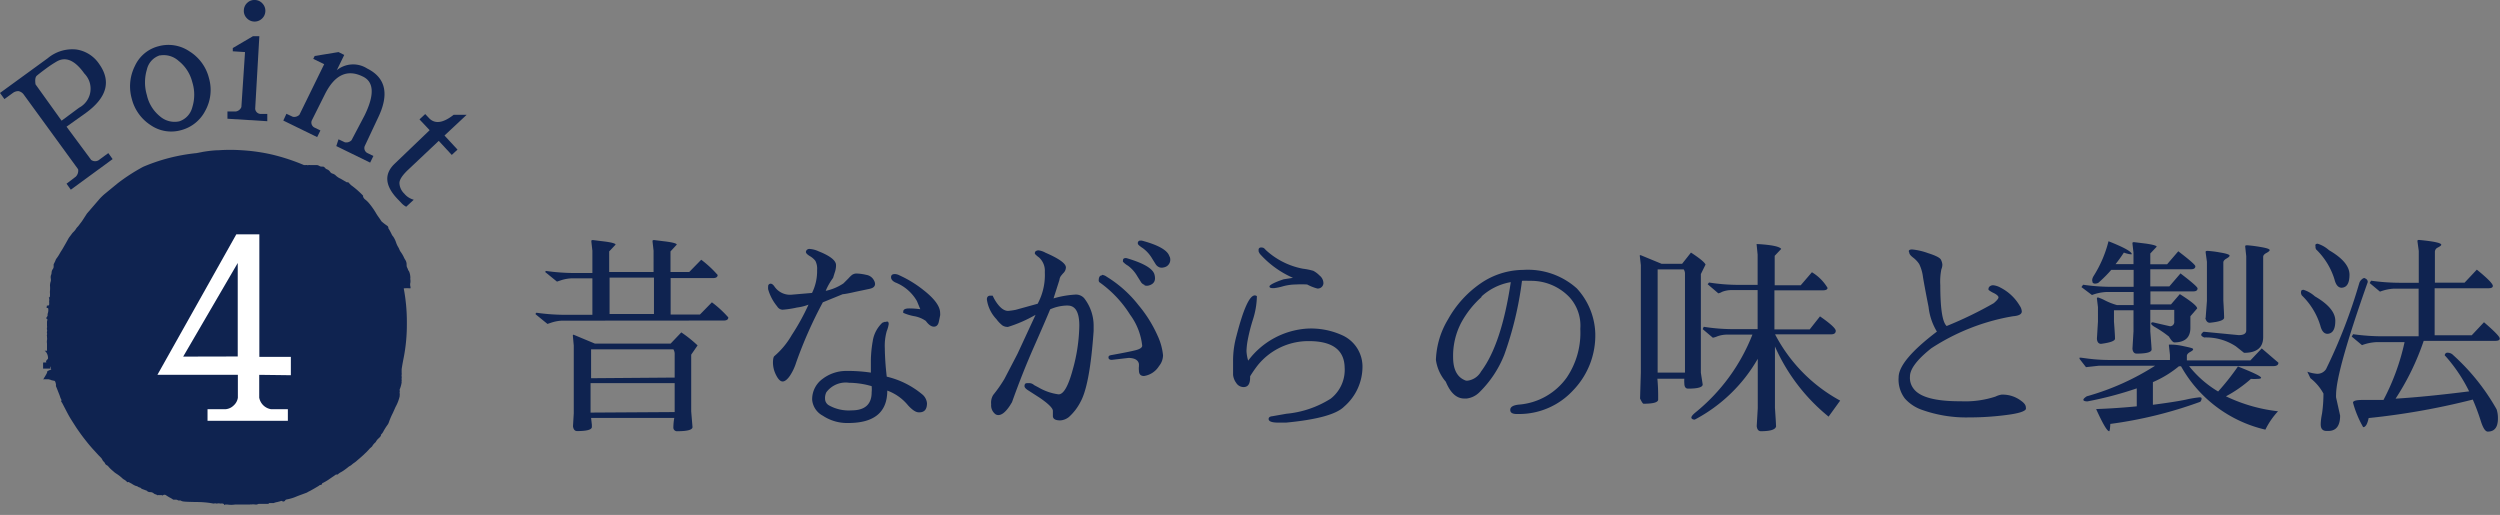 <svg xmlns="http://www.w3.org/2000/svg" viewBox="0 0 192.02 39.55"><rect x="0" y="0" width="192.02" height="39.55" fill="#808080" stroke="none"/><defs><style>.cls-1{fill:#0f2350;}.cls-2{fill:#fff;}</style></defs><title>about_kodawari_4_title</title><g id="レイヤー_2" data-name="レイヤー 2"><g id="レイヤー_1-2" data-name="レイヤー 1"><path class="cls-1" d="M43.15,24.63a3,3,0,0,0-.77.14l-.33.11-.91-.74v-.06s0,0,.06-.06a15.91,15.91,0,0,0,2.23.16h2.07v-2.8H43.88a3,3,0,0,0-.77.14l-.33.11-.91-.74v0s0,0,.06-.08a15.89,15.89,0,0,0,2.23.16h1.34V19.26l-.08-.71c0-.08,0-.11.13-.11l.9.11q.83.11.83.24l-.49.52v1.58h3.41V19.26l-.08-.71c0-.08,0-.11.13-.11l.9.11q.83.11.83.24l-.48.52v1.58h1.44l.92-.94a8.22,8.22,0,0,1,1.26,1.17q0,.24-.36.24H51.51v2.8h2.25l.92-.94a8.22,8.22,0,0,1,1.26,1.16q0,.24-.36.24ZM45.4,32.1l.06.53v.16q0,.32-1.13.32-.27,0-.32-.37l.06-1V26.55L44,25.79c0-.05,0-.08.06-.08l1.63.68h5.82l.82-.86a9.75,9.75,0,0,1,1.25,1l-.49.71V31.6l.1,1.2q0,.32-1.15.32a.28.28,0,0,1-.32-.31,4.34,4.34,0,0,1,.07-.71ZM51.82,29V27.23a.68.68,0,0,0-.1-.4H45.4s0,.75,0,2.22Zm0,2.65V29.43H45.36l0,2.26Zm-5-10.33v2.8h3.41v-2.8Z"/><path class="cls-1" d="M63.2,23.22a32.94,32.94,0,0,0-2.05,4.63,4,4,0,0,1-.47,1q-.31.45-.57.45c-.17,0-.34-.17-.5-.49a2.12,2.12,0,0,1-.24-.93q0-.44.11-.53a6.11,6.11,0,0,0,1.33-1.61A17.15,17.15,0,0,0,62.1,23.4a3.72,3.72,0,0,1-.88.22,7.94,7.94,0,0,1-1.11.17.51.51,0,0,1-.42-.26A3.61,3.61,0,0,1,59,22.22,1.16,1.16,0,0,1,59,22a.19.19,0,0,1,.19-.21c.1,0,.19.07.29.21a1.45,1.45,0,0,0,1.25.64l1.64-.14a3.76,3.76,0,0,0,.39-1.76,1.33,1.33,0,0,0-.13-.7,1.45,1.45,0,0,0-.43-.37c-.2-.12-.3-.23-.3-.32s.09-.23.27-.23a1.88,1.88,0,0,1,.7.18q1.26.5,1.34,1a1.9,1.9,0,0,1,0,.2,1.87,1.87,0,0,1-.11.48c-.07.23-.11.35-.11.36a4.7,4.7,0,0,0-.57,1,3.91,3.91,0,0,0,1.36-.57l.4-.4a2,2,0,0,1,.27-.26.61.61,0,0,1,.38-.1,3.72,3.72,0,0,1,.7.1.81.81,0,0,1,.62.47.53.53,0,0,1,.06.23c0,.21-.16.33-.49.39l-1,.21c-.47.11-.79.17-1,.19Zm5.06,1.67a2.34,2.34,0,0,1-.15.54,4.13,4.13,0,0,0-.15,1.3,20.8,20.8,0,0,0,.15,2.2,6.63,6.63,0,0,1,2.7,1.34,1,1,0,0,1,.39.7q0,.7-.58.7h-.06q-.32,0-.81-.53A3.68,3.68,0,0,0,68.15,30q0,2.49-3,2.49a3.37,3.37,0,0,1-1.95-.56,1.54,1.54,0,0,1-.82-1.22v0a1.93,1.93,0,0,1,.79-1.6A3,3,0,0,1,65,28.49a12.24,12.24,0,0,1,1.89.13q0-.5,0-1v0a9.32,9.32,0,0,1,.14-1.4,2.44,2.44,0,0,1,.74-1.43l.18-.07.1,0C68.19,24.66,68.26,24.73,68.26,24.89ZM65.4,31.52q1.55,0,1.55-1.39v0a2.4,2.4,0,0,0,0-.47,6.41,6.41,0,0,0-1.73-.26,1.85,1.85,0,0,0-1.75.73,1,1,0,0,0-.1.49.59.59,0,0,0,.31.52A3.11,3.11,0,0,0,65.4,31.52Zm5.29-7.76-.26-.63a3.32,3.32,0,0,0-1.67-1.44q-.32-.16-.32-.4c0-.16.1-.24.29-.24a.81.81,0,0,1,.36.1,8.86,8.86,0,0,1,1.84,1.13q1.28,1,1.28,1.76a.88.88,0,0,1,0,.19l-.1.48q-.08.38-.38.38t-.62-.44a2.22,2.22,0,0,0-.92-.37,3.76,3.76,0,0,1-.81-.25.17.17,0,0,1,0-.11q0-.23.46-.23A6.48,6.48,0,0,1,70.69,23.75Z"/><path class="cls-1" d="M77.42,25.11A.74.74,0,0,1,77,25a2.44,2.44,0,0,1-.47-.49A2.72,2.72,0,0,1,75.8,23c0-.19.09-.29.26-.29s.17,0,.18,0,.07.15.18.34q.5.82,1,.83A5.5,5.5,0,0,0,78,23.8l1.7-.47a4.65,4.65,0,0,0,.55-2.43,1.38,1.38,0,0,0-.45-1.13,1.8,1.8,0,0,1-.31-.27.27.27,0,0,1,0-.1.15.15,0,0,1,.07-.11.36.36,0,0,1,.22-.06,1.49,1.49,0,0,1,.52.18q1.57.68,1.57,1.13a.63.63,0,0,1-.19.43,2.23,2.23,0,0,0-.23.28.81.81,0,0,0-.08.26l-.45,1.41a7.3,7.3,0,0,1,1.63-.29.85.85,0,0,1,.72.27A3.44,3.44,0,0,1,84,25c0,.15,0,.29,0,.42q-.29,4.14-1,5.43a4,4,0,0,1-.9,1.18,1.17,1.17,0,0,1-.66.26q-.57,0-.57-.34l0-.39q0-.31-1-1L79,30q-.31-.19-.31-.34c0-.15.06-.23.19-.23h.24a.58.58,0,0,1,.31.15l.34.18a4.13,4.13,0,0,0,1.54.53q.57,0,1.08-1.88a13.16,13.16,0,0,0,.51-3.4q0-1.52-.87-1.54h-.16a3.33,3.33,0,0,0-1.21.29q-.34.83-1.24,2.87t-1.69,4.26l-.16.26q-.48.73-.89.73a.37.37,0,0,1-.24-.08.85.85,0,0,1-.31-.75,1.12,1.12,0,0,1,.16-.72,10.29,10.29,0,0,0,.86-1.23l1-1.92,1.39-3A10.34,10.34,0,0,1,77.42,25.11Zm7.22-4a.74.74,0,0,1,.37.15,9.2,9.2,0,0,1,2.43,2.17,9.94,9.94,0,0,1,1.48,2.37,4.65,4.65,0,0,1,.41,1.48,1.33,1.33,0,0,1-.31.84,1.64,1.64,0,0,1-1.15.76q-.39,0-.39-.42a1.24,1.24,0,0,1,0-.32l0-.18q-.08-.45-.79-.47l-1.29.15c-.17,0-.26-.06-.26-.19s.1-.16.29-.19q1.28-.23,1.79-.36t.51-.35a4.89,4.89,0,0,0-.93-2.38,8.74,8.74,0,0,0-2.31-2.46.2.2,0,0,1-.1-.19Q84.4,21.15,84.65,21.15Zm3.27.77a.5.5,0,0,1-.29-.24l-.27-.43a2.63,2.63,0,0,0-.71-.8,1.59,1.59,0,0,1-.39-.31v0c0-.15,0-.24.14-.27a.29.29,0,0,1,.15,0q1.94.57,2.13,1.25t-.44.85A.56.56,0,0,1,87.91,21.92Zm1.92-2.19a.6.6,0,0,1-.45.85.56.56,0,0,1-.3,0,.58.58,0,0,1-.31-.24l-.27-.43a2.63,2.63,0,0,0-.71-.8q-.36-.24-.38-.32a.19.19,0,0,1,.14-.27h.15Q89.65,19,89.83,19.72Z"/><path class="cls-1" d="M100.53,26.2a5,5,0,0,0-3.93,1.86,9.41,9.41,0,0,0-.58.84V29q0,.73-.5.73a.67.67,0,0,1-.57-.32,1.27,1.27,0,0,1-.24-.62q0-.31,0-1.16a7.15,7.15,0,0,1,.26-1.83q.8-3.11,1.41-3.11a.26.26,0,0,1,.16.06,6.18,6.18,0,0,1-.3,1.78,13.53,13.53,0,0,0-.4,1.56,5.7,5.7,0,0,0-.1.86,3,3,0,0,0,.13.75,6.15,6.15,0,0,1,4.51-2.46,5.79,5.79,0,0,1,2.67.49,2.64,2.64,0,0,1,1.6,2.41,4.05,4.05,0,0,1-1.41,3.09q-.88.89-4.46,1.23l-.6,0q-.74,0-.74-.28c0-.12.09-.19.28-.21l1.08-.19a7.69,7.69,0,0,0,3.41-1.16,2.81,2.81,0,0,0,1.07-2.39Q103.24,26.2,100.53,26.2Zm-.15-4.35a7.37,7.37,0,0,0-.84,0,3.91,3.91,0,0,0-1,.14,4,4,0,0,1-.67.14h-.14c-.16,0-.24-.06-.22-.15s.38-.3,1.09-.53l.71-.11a7.4,7.4,0,0,1-2.54-1.84q-.11-.18-.1-.23l0-.13a.19.19,0,0,1,.11-.12.4.4,0,0,1,.19,0c.07,0,.15.06.25.18a5.79,5.79,0,0,0,2.86,1.44,4.85,4.85,0,0,1,.79.16,1.9,1.9,0,0,1,.48.36.77.77,0,0,1,.3.6.43.43,0,0,1-.47.4A3.62,3.62,0,0,1,100.38,21.84Z"/><path class="cls-1" d="M116,31.48c0-.22.21-.35.63-.4a5,5,0,0,0,3.7-2.07,6.12,6.12,0,0,0,1.05-3.75,3.24,3.24,0,0,0-.84-2.44,4.06,4.06,0,0,0-2.95-1.25h-.19a3.64,3.64,0,0,0-.5,0,26.59,26.59,0,0,1-1.36,5.68,8.31,8.31,0,0,1-1.89,2.86,1.67,1.67,0,0,1-1,.5h-.18q-.89,0-1.42-1.29a3.23,3.23,0,0,1-.76-1.68v0a6.43,6.43,0,0,1,.93-3.11,8.15,8.15,0,0,1,2.47-2.74A5.84,5.84,0,0,1,117,20.73a5.63,5.63,0,0,1,4.11,1.42,5.34,5.34,0,0,1,1.42,3.43A6.07,6.07,0,0,1,120.81,30a5.64,5.64,0,0,1-4.12,1.8h-.11C116.16,31.81,116,31.7,116,31.48Zm-2.18-8.69a7.33,7.33,0,0,0-1.59,2,5.5,5.5,0,0,0-.62,2.64q0,1.47,1,1.81h.1a1.39,1.39,0,0,0,1.05-.71q1.57-2.09,2.28-6.86A4.46,4.46,0,0,0,113.77,22.79Z"/><path class="cls-1" d="M130.78,29.53q0,.32-1.12.32-.29,0-.29-.42a2.1,2.1,0,0,1,0-.34h-2.07a14,14,0,0,1,.06,1.44v.16q0,.32-1.12.32l0,0q-.08,0-.27-.4l.06-2V20.37l-.08-.71V19.6s0,0,0,0h.07l1.6.66h1.58l.68-.86q1,.65,1.12.92l-.36.73v7.58Zm-1.36-.91V21.05a.58.58,0,0,0-.1-.36h-2v7.93Zm7,4.08q0,.42-1.17.42c-.18,0-.29-.13-.32-.39l.08-1.37v-3.8a12.05,12.05,0,0,1-4.84,4.67c-.17,0-.26-.08-.26-.16s.1-.21.29-.37a14.5,14.5,0,0,0,4.4-6h-1.92a2.33,2.33,0,0,0-.77.13,1.51,1.51,0,0,1-.35.11l-.78-.66.08-.18a14.52,14.52,0,0,0,2.26.18H135v-3h-2a2,2,0,0,0-.74.14.85.85,0,0,1-.28.11l-.82-.7.11-.13a14.66,14.66,0,0,0,2.26.18H135V19.56l-.08-.81a.09.09,0,0,1,.08,0h.08q1.55.1,1.73.37l-.5.53v2.26h2l.86-1a3.5,3.5,0,0,1,1.2,1.2c0,.13-.14.19-.36.19h-3.72v3H139l.79-1q1.21.84,1.21,1.11t-.37.27l-4.29,0a12.2,12.2,0,0,0,5,5.09L140.45,32a14.47,14.47,0,0,1-4.12-5.39v4.71C136.38,32.07,136.41,32.51,136.41,32.7Z"/><path class="cls-1" d="M146.87,19.16a5,5,0,0,1,1.21.28q.89.28,1,.51a1,1,0,0,1,.11.38,1,1,0,0,1-.08.36,4.87,4.87,0,0,0-.08,1.21q0,2.71.49,3.14a30,30,0,0,0,3.61-1.75c.25-.21.37-.36.37-.45s-.12-.21-.36-.33a2,2,0,0,1-.4-.24.19.19,0,0,1,0-.13.22.22,0,0,1,.1-.15.4.4,0,0,1,.27-.08,1.5,1.5,0,0,1,.56.19,3.64,3.64,0,0,1,1.46,1.38.88.88,0,0,1,.16.44q0,.32-.68.37l-.39.07a16.54,16.54,0,0,0-5.88,2.39q-1.65,1.31-1.64,2.18a1.36,1.36,0,0,0,.34,1q.76.89,3.48.89h.1a7.43,7.43,0,0,0,2.65-.36,1.63,1.63,0,0,1,.47-.15h.13a2.33,2.33,0,0,1,1.36.47q.37.26.37.5a.32.32,0,0,1,0,.15q-.16.28-1.53.45a21.8,21.8,0,0,1-2.81.18,10.12,10.12,0,0,1-3.72-.61,3.13,3.13,0,0,1-1.23-.84,2.4,2.4,0,0,1-.48-1.63q0-1.28,2.94-3.51a4.62,4.62,0,0,1-.64-1.89q-.3-1.52-.43-2.3a3.14,3.14,0,0,0-.29-1,2,2,0,0,0-.46-.49q-.3-.23-.3-.38C146.55,19.23,146.66,19.16,146.87,19.16Z"/><path class="cls-1" d="M162,33.12q-.23,0-1-1.7,1.6-.06,3.12-.21V29.83a27.51,27.51,0,0,1-3.79,1c-.2,0-.31-.05-.31-.12s.09-.16.26-.27a19.45,19.45,0,0,0,5.25-2.35h-4.31l-1,.11-.49-.63a.19.19,0,0,1,0-.1s0,0,.09,0l.6.08a13.68,13.68,0,0,0,1.74.1h4.51v-.39l-.08-.71v-.08s.05,0,.16,0,.42,0,.93.11.77.16.77.24-.08.13-.24.22-.24.19-.24.3v.34h4.88l.87-.92L175,27.86q0,.26-.39.26h-6.47a8.1,8.1,0,0,0,2.23,1.95,18.29,18.29,0,0,0,1.52-1.92q1.81.71,1.78.87c0,.05-.12.08-.27.08a3.16,3.16,0,0,1-.51,0,9.75,9.75,0,0,1-1.92,1.34,12.47,12.47,0,0,0,4,1.15A5.84,5.84,0,0,0,174,33a10,10,0,0,1-6.48-4.87h-.16a8.15,8.15,0,0,1-2,1.22v1.74q1.63-.21,2.51-.39a8.34,8.34,0,0,1,1.05-.18c.12,0,.18,0,.18.11a.41.41,0,0,1-.1.23,32.47,32.47,0,0,1-6.91,1.7Q162.06,33.12,162,33.12Zm-1.26-11.44q-.11-.18.06-.47a9.12,9.12,0,0,0,1.15-2.68q1.8.71,1.79,1s0,0-.11,0a2.2,2.2,0,0,1-.5-.13q-.29.45-.64.89h1.38v-.87l-.08-.71c0-.08,0-.11.13-.11l.9.11c.55.08.83.16.83.24l-.49.52v.83h1.29l.86-1q1.31,1,1.31,1.15c0,.15-.11.23-.32.23h-3.14V22h1.46l.86-1q1.31,1,1.31,1.15c0,.15-.11.23-.32.23h-3.3v1h1.58l.68-.79q1.33.84,1.33,1.1l-.52.6v.89q0,1.11-1.23,1.12-.15,0-.42-.45a8.47,8.47,0,0,0-1.13-.76c-.17-.11-.25-.19-.23-.26s.09-.09.19-.06l1.26.29a.33.33,0,0,0,.32-.37v-.89h-1.84v1.65q.1,1.29.1,1.39,0,.32-1.15.32c-.18,0-.29-.12-.32-.37l.08-1.34V23.83h-1.5v.87q.08,1.05.08,1.31t-1.07.4c-.19,0-.3-.13-.32-.39l.08-1.33V23.59l-.08-.66c0-.05,0-.08.1-.08a3.41,3.41,0,0,1,.53.23,5,5,0,0,0,.9.35h1.29v-1h-2.13a3.61,3.61,0,0,0-1.07.23l-.81-.61.13-.18a15.24,15.24,0,0,0,2.2.16h1.68V20.73h-1.72q-.45.52-1,1Q160.83,21.86,160.71,21.68Zm11.79-2-.08-.73c0-.08,0-.11.16-.11a9.31,9.31,0,0,1,.95.12q.77.12.77.25c0,.05-.08.13-.25.22s-.25.19-.25.3v6.16q0,1.21-1.47,1.21l-.63-.5a4.17,4.17,0,0,0-2.43-.68q-.23-.1-.23-.2c0-.07.06-.15.19-.24l2.69.26q.58,0,.58-.36Zm-3.12,4.76.1-1.33v-3l-.1-.73c0-.08,0-.11.17-.11a8.35,8.35,0,0,1,.93.12q.74.12.74.25c0,.05-.08.13-.24.22s-.24.19-.24.3v2.91q.06,1.05.06,1.33t-1.1.39C169.55,24.79,169.44,24.66,169.38,24.4Z"/><path class="cls-1" d="M176.74,22.41c0-.1.06-.15.19-.15a2.36,2.36,0,0,1,.87.5q1.57.91,1.57,1.88t-.6,1q-.39,0-.55-.63a5.41,5.41,0,0,0-1.41-2.31A.38.38,0,0,1,176.74,22.41Zm3,9.51q0,1.18-.91,1.18h-.13q-.45,0-.45-.5c0-.06,0-.34.1-.83a10.71,10.71,0,0,0,.11-1.54,3.76,3.76,0,0,0-1-1.18l-.24-.5a3.07,3.07,0,0,0,.74.16.79.79,0,0,0,.7-.36,40.84,40.84,0,0,0,2.55-6.6.61.61,0,0,1,.19-.29.4.4,0,0,1,.16-.1h.07l.13.08a.27.27,0,0,1,.1.23q-2.43,6.87-2.43,8.65a1.28,1.28,0,0,0,0,.21Zm-1.91-13.05c0-.1.06-.15.19-.15a2.38,2.38,0,0,1,.87.5q1.57.91,1.57,1.88t-.6,1q-.39,0-.55-.63a5.42,5.42,0,0,0-1.41-2.31A.38.38,0,0,1,177.86,18.87ZM184,30.62q2.32-.14,5.65-.56a12.12,12.12,0,0,0-1.74-2.62c-.08-.09-.12-.13-.13-.13a.2.2,0,0,1,.22-.22.6.6,0,0,1,.43.19,16.52,16.52,0,0,1,3.33,4.16,2.18,2.18,0,0,1,.1.71q0,1-.78,1-.28,0-.54-.83a16.35,16.35,0,0,0-.61-1.63,55.28,55.28,0,0,1-8,1.42q-.14.7-.42.7a8,8,0,0,1-.78-1.88c0-.14.24-.21.71-.21H182l1.07,0a17.46,17.46,0,0,0,1.62-4.44H182.5a3.66,3.66,0,0,0-1.08.23l-.79-.66.11-.18a16.38,16.38,0,0,0,2.3.16h2.73V22.17h-1.89a3.63,3.63,0,0,0-1.08.23l-.79-.66.11-.18a16.4,16.4,0,0,0,2.3.16h1.36V19.27l-.1-.73c0-.08,0-.11.13-.11q1.7.16,1.7.37c0,.05-.09.12-.26.21a.37.37,0,0,0-.23.31v2.39h2.28l.94-1q1.23,1,1.23,1.25c0,.12-.11.18-.34.18H187v3.61h2.85l.94-1Q192,25.79,192,26c0,.12-.11.18-.34.18h-5.5A19.54,19.54,0,0,1,184,30.62Z"/><path class="cls-1" d="M31.52,22.15a.23.23,0,0,0,0-.15.62.62,0,0,1,0-.29.94.94,0,0,0,0-.24.3.3,0,0,1,0-.12c0-.32-.12-.59-.17-.59s0,0,0,0a.55.55,0,0,0-.06-.17.69.69,0,0,1-.06-.17.14.14,0,0,0,0-.08s0-.05,0-.07a.66.66,0,0,0-.12-.34,1.09,1.09,0,0,1-.09-.17,2.32,2.32,0,0,0-.25-.42,1,1,0,0,1-.1-.19.81.81,0,0,0-.08-.16,1.83,1.83,0,0,1-.16-.34,1.87,1.87,0,0,0-.23-.48.61.61,0,0,1-.11-.16c-.09-.19-.23-.45-.26-.47a.1.1,0,0,1,0-.06.3.3,0,0,0-.06-.12A3.81,3.81,0,0,1,29.3,17l-.18-.27a3.72,3.72,0,0,1-.27-.41,6,6,0,0,0-.52-.73,2,2,0,0,0-.26-.25.53.53,0,0,1-.13-.13l-.05-.09a.33.33,0,0,1,0-.09,6.73,6.73,0,0,0-.94-.82L26.75,14,26.63,14l-.17-.1-.29-.17a1.23,1.23,0,0,1-.38-.25.57.57,0,0,0-.23-.14.34.34,0,0,1-.19-.12A.5.5,0,0,0,25.1,13a.34.34,0,0,1-.13-.1.44.44,0,0,0-.12-.1l-.07,0a.17.17,0,0,0-.1,0,.48.48,0,0,1-.16-.06.48.48,0,0,0-.16-.06s-.06,0-.06,0,0,0-.06,0l-.12,0-.15,0-.15,0a.33.33,0,0,0-.13,0,.16.16,0,0,1-.1,0,.14.14,0,0,0-.09,0l-.15,0a15.47,15.47,0,0,0-2.42-.8,14,14,0,0,0-2.36-.34,13.21,13.21,0,0,0-1.78,0c-.43,0-1.11.1-1.33.15l-.37.07A14.06,14.06,0,0,0,11,12.81a14.3,14.3,0,0,0-1.95,1.26l-.66.54-.29.24a3.79,3.79,0,0,0-.54.53l-.13.15-.75.87L6.29,17c-.17.22-.31.42-.33.42a1,1,0,0,0-.13.17,1.29,1.29,0,0,1-.18.22.93.93,0,0,0-.14.16l-.15.2a1.17,1.17,0,0,0-.13.2l-.15.27-.19.33a4.14,4.14,0,0,1-.22.36l-.07.12a3,3,0,0,1-.25.39.42.42,0,0,0-.08.14,1,1,0,0,1-.07.16l-.08.16s0,.06,0,.06,0,.06,0,.13a.29.29,0,0,1-.06.17.55.55,0,0,0-.1.32.84.84,0,0,1-.06.2.69.69,0,0,0,0,.21.61.61,0,0,1,0,.21,1,1,0,0,0-.06.35,2.1,2.1,0,0,1,0,.37,1.21,1.21,0,0,0,0,.25c0,.17,0,.27-.06.27s0,.06,0,.12a.38.38,0,0,1,0,.13.52.52,0,0,0,0,.16c0,.16,0,.22-.11.22s-.05,0-.08.08,0,.11.05.11.06,0,.07.09a.81.81,0,0,1-.05.35.14.14,0,0,0,0,.09s0,.08-.05.14-.08.13,0,.18,0,.06,0,.24,0,.21,0,.23,0,.05,0,.09a.07.07,0,0,1,0,.08.48.48,0,0,0,0,.17.25.25,0,0,1,0,.15.21.21,0,0,0,0,.12.26.26,0,0,1,0,.12.15.15,0,0,0,0,.11s0,.09,0,.09,0,0,0,0a.63.63,0,0,1,0,.21.77.77,0,0,0,0,.26l0,.09,0,.07,0,.14,0,.06v.05l0,.07a.18.18,0,0,1,0,.08H3.31l.12,0s.07.06.1.09a.81.81,0,0,1,.16.49c0,.08-.21.19-.14.28s-.24,0-.24.07v.44h.55s0-.2,0-.19,0-.1,0-.1,0,.06,0,.11a1.86,1.86,0,0,1,.07.19c0,.05,0,0,0,0s0-.05-.05-.05H3.88l.06.11s-.35.11-.32.19-.31.54-.31.62v-.06h0s.43,0,.42,0,.21.05.21.07l.23.05h0l0,0c.06,0,.09.1.13.27a.72.72,0,0,0,0,.15s.06.13.11.27l.15.38a2,2,0,0,1,.07.2.83.83,0,0,0,.08.17.33.33,0,0,1,0,.12h0a.07.07,0,0,1,0,0,.05.05,0,0,0,0,.06.24.24,0,0,1,.07.09l.13.25.24.46q.16.31.35.61t.39.61l.21.3q.21.3.44.59l.23.29.1.12.06.07.13.15.07.08.14.15.2.22.12.13.14.14a.56.56,0,0,1,.13.18.43.43,0,0,0,.11.15.33.33,0,0,1,.09.12.28.28,0,0,0,.16.16s.08.05.12.11a2.05,2.05,0,0,0,.27.27l.22.19.12.08a3,3,0,0,1,.46.36l.09.07a.84.84,0,0,1,.27.21.07.07,0,0,0,.06,0,.07.07,0,0,1,.06,0l.11.06.13.07a1.42,1.42,0,0,0,.35.18.07.07,0,0,1,.05,0,.51.51,0,0,0,.22.11.16.16,0,0,1,.08.05.26.26,0,0,0,.12.07l.19.07.16.06a.06.06,0,0,1,0,0c0,.05.13.1.23.1a.4.4,0,0,1,.28.1.37.37,0,0,0,.14.07.25.25,0,0,1,.12.06.13.13,0,0,0,.09,0,.08.08,0,0,1,.07,0s0,0,.07,0,.07,0,.11,0,.08.06.12,0a.21.21,0,0,1,.21,0l.12.08.13.08.1.05.12.07.1.07.09,0,.15,0a.37.37,0,0,1,.14.06l.08,0,.1,0c.14.09.23.1,1.2.12a7,7,0,0,1,1.29.11.16.16,0,0,0,.1,0,.25.25,0,0,1,.13,0,.18.18,0,0,0,.11,0,.57.57,0,0,1,.19,0,.3.3,0,0,0,.14,0s.16,0,.18.08.06,0,.11,0,.05,0,.13,0a1.84,1.84,0,0,0,.62,0c.15,0,.44,0,.87,0,.17,0,.24,0,.26,0a.15.15,0,0,1,.09,0,1,1,0,0,1,.31,0s.06,0,.13,0l.14-.05.05,0,.19,0,.21,0s.06,0,.11,0,.12,0,.18,0l.07-.06c.11,0,.16,0,.18,0s.08,0,.16,0a1.22,1.22,0,0,1,.28-.08l.23-.06a.14.14,0,0,1,.16,0,.15.15,0,0,0,.21-.06.19.19,0,0,1,.13-.08,3.35,3.35,0,0,0,.61-.17l.17-.07.18-.07.57-.21.12-.07.16-.08.25-.14.29-.17a1,1,0,0,0,.19-.13.13.13,0,0,1,.07,0s.06,0,.09-.08.07-.08.08-.08a4,4,0,0,0,.57-.35l.28-.19.14-.1.07,0,.06,0a1.16,1.16,0,0,1,.29-.2l.16-.1.14-.1.16-.12a1.09,1.09,0,0,1,.25-.17l.08-.06a1.54,1.54,0,0,1,.22-.17,1.64,1.64,0,0,0,.22-.18l.19-.16.28-.25.26-.25.15-.16a.92.92,0,0,1,.15-.15l.1-.09a1,1,0,0,1,.22-.28.35.35,0,0,0,.1-.13.92.92,0,0,1,.18-.21,1.19,1.19,0,0,0,.18-.2.2.2,0,0,1,0-.08.94.94,0,0,0,.18-.24,4.35,4.35,0,0,1,.29-.47.75.75,0,0,0,.14-.25,5.51,5.51,0,0,1,.3-.7l.09-.2.12-.27a3.12,3.12,0,0,0,.32-.83s0-.05,0-.1a.2.2,0,0,0,0-.11.24.24,0,0,1,0-.11.29.29,0,0,0,0-.12.12.12,0,0,1,0-.08,2.26,2.26,0,0,0,.15-.54.41.41,0,0,1,0-.13.12.12,0,0,0,0-.08.17.17,0,0,1,0-.1.49.49,0,0,0,0-.15.33.33,0,0,1,0-.13.42.42,0,0,0,0-.13s0-.11,0-.15,0-.09,0-.13.07-.46.14-.81a13.25,13.25,0,0,0,.26-2.75,13.81,13.81,0,0,0-.24-2.66A2.51,2.51,0,0,1,31.52,22.15Z"/><path class="cls-2" d="M19.91,28.79v1.75h0a1.1,1.1,0,0,0,.91.89h1.29v.89H15.94v-.89h1.39v0a1,1,0,0,0,.62-.29,1,1,0,0,0,.32-.59V28.79H12.09L18.15,18h1.77v9.41h2.42v1.41Zm-1.65-1.41V20.2l-4.19,7.19Z"/><path class="cls-1" d="M7.66,12.24l.66-.48.33.46L5.44,14.57l-.33-.46.71-.54A.65.65,0,0,0,6,13L1.8,7.23A.68.68,0,0,0,1.43,7,.71.71,0,0,0,1,7.13l-.66.48L0,7.14,3.67,4.47A2.94,2.94,0,0,1,5.85,3.8,2.55,2.55,0,0,1,7.6,4.89q1.44,2-1,3.78L5.11,9.73,7,12.28A.51.51,0,0,0,7.66,12.24ZM4.38,4.71a8.51,8.51,0,0,0-.85.56q-.49.36-.72.56c-.1.11-.13.32-.08.65l2,2.79,1.35-1a1.65,1.65,0,0,0,.4-2.62Q5.41,4.14,4.38,4.71Z"/><path class="cls-1" d="M10.12,7.58a3.48,3.48,0,0,1,.24-2.51,2.74,2.74,0,0,1,1.82-1.52,2.88,2.88,0,0,1,2.38.4A3.38,3.38,0,0,1,16.05,6a3.29,3.29,0,0,1-.28,2.5A2.92,2.92,0,0,1,13.9,10a2.78,2.78,0,0,1-2.33-.39A3.39,3.39,0,0,1,10.12,7.58Zm2.16-3.33a1.48,1.48,0,0,0-1,1.1,3.41,3.41,0,0,0,0,1.95,2.89,2.89,0,0,0,1,1.63,1.71,1.71,0,0,0,1.49.39,1.52,1.52,0,0,0,1-1.08,3.23,3.23,0,0,0,0-1.93,3,3,0,0,0-1.06-1.64A1.7,1.7,0,0,0,12.28,4.26Z"/><path class="cls-1" d="M20,8.75l.53,0,0,.56-3.06-.19,0-.56.66,0a.55.55,0,0,0,.41-.34L18.82,4l-.94-.06,0-.25,1.55-.91.49,0L19.6,8.35A.43.43,0,0,0,20,8.75ZM19,.21A.79.79,0,0,1,19.6,0a.8.8,0,0,1,.57.28.8.8,0,0,1,.21.6.8.8,0,0,1-.28.57.82.82,0,0,1-1.16-.07.79.79,0,0,1-.21-.6A.8.8,0,0,1,19,.21Z"/><path class="cls-1" d="M28.2,5.26q2.17,1.08.81,3.84l-1,2.13a.43.43,0,0,0,.24.54l.43.21-.25.51-2.6-1.27L26,10.7l.49.23a.56.56,0,0,0,.51-.16L28,8.87q1.17-2.39-.15-3Q26.06,5,24.94,7.27l-1,2a.43.43,0,0,0,.24.54l.43.21-.25.51-2.6-1.27L22,8.74l.49.23A.56.56,0,0,0,23,8.81l1.9-3.88-.84-.41.11-.22L26,4l.44.22-.57,1.17A2,2,0,0,1,28.2,5.26Z"/><path class="cls-1" d="M30.34,12.55,33,10l-.78-.83.44-.41.33.35q.67.64,1.85-.29l1,0-1.7,1.59,1,1.08-.44.41-1-1.08L31.39,13q-.71.66-.71,1.06a1.18,1.18,0,0,0,.37.81,1.4,1.4,0,0,0,.73.47l-.58.54a1.38,1.38,0,0,1-.4-.32l-.26-.27Q29.06,13.74,30.34,12.55Z"/></g></g></svg>